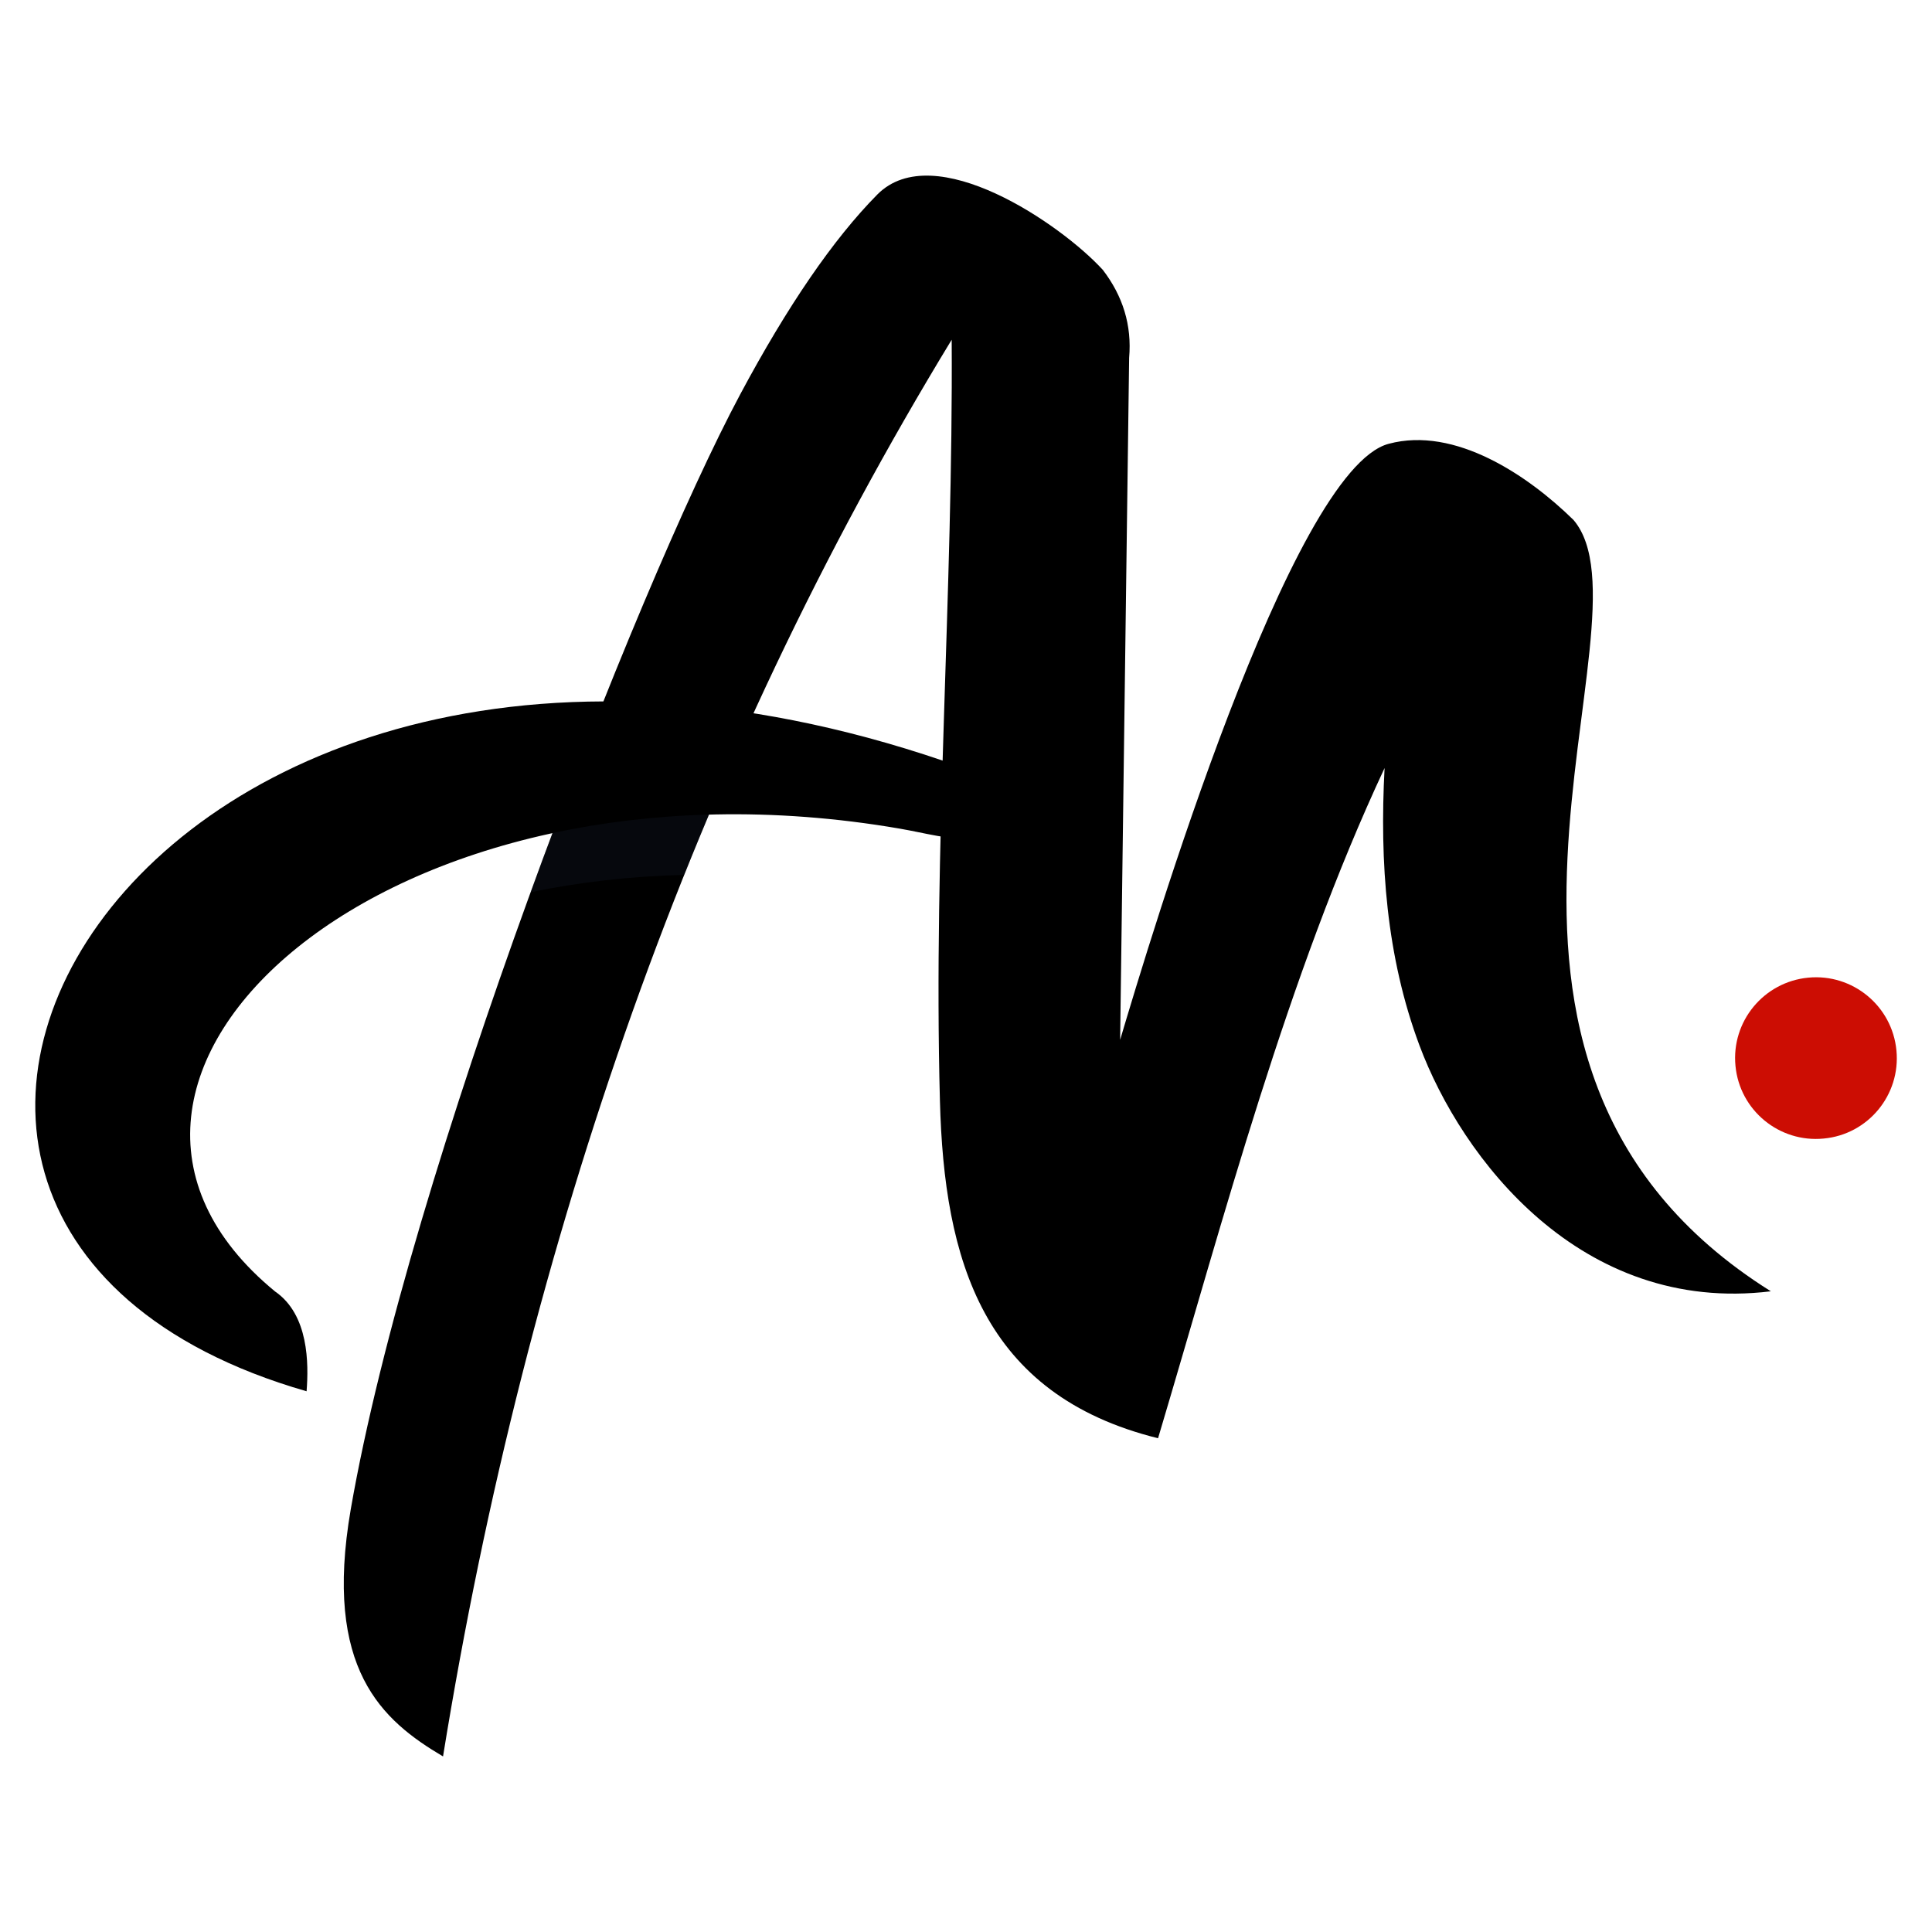 <?xml version="1.0" encoding="utf-8"?>
<!-- Generator: Adobe Illustrator 16.0.0, SVG Export Plug-In . SVG Version: 6.00 Build 0)  -->
<!DOCTYPE svg PUBLIC "-//W3C//DTD SVG 1.1//EN" "http://www.w3.org/Graphics/SVG/1.1/DTD/svg11.dtd">
<svg version="1.1" id="Calque_1" xmlns="http://www.w3.org/2000/svg" xmlns:xlink="http://www.w3.org/1999/xlink" x="0px" y="0px"
	 width="32px" height="32px" viewBox="104.833 21.837 32 32" enable-background="new 104.833 21.837 32 32" xml:space="preserve">
<g>
	<path d="M112.171,50.929c0.696-4.301,1.742-8.414,3.14-12.34c1.398-3.928,3.16-7.635,5.285-11.125
		c0.026,4.203-0.307,8.407-0.195,12.601c0.069,2.648,0.709,4.873,3.613,5.594c1.092-3.658,2.138-7.652,3.752-11.101
		c-0.083,1.558,0.028,3.123,0.578,4.595c0.698,1.869,2.671,4.457,5.82,4.072c-6.062-3.801-1.831-11.092-3.269-12.776
		c-0.749-0.735-1.962-1.557-3.062-1.261c-1.623,0.432-3.957,8.224-4.447,9.872l0.149-11.296c0.047-0.542-0.105-1.025-0.435-1.456
		c-0.685-0.752-2.794-2.2-3.736-1.249c-0.728,0.737-1.485,1.841-2.271,3.31c-1.732,3.241-5.483,12.89-6.451,18.47
		C110.186,49.484,111.163,50.333,112.171,50.929"/>
	<path d="M122.103,35.074c-14.21-6.13-22.255,6.912-12.192,9.807c0.035-0.455,0.039-1.268-0.523-1.654
		c-4.3-3.533,1.869-9.126,10.349-7.665C120.555,35.703,121.433,36.046,122.103,35.074"/>
	<path opacity="0.25" fill="#1A2237" enable-background="new    " d="M113.985,35.635c-0.122,0.323-0.243,0.651-0.363,0.98
		c0.794-0.165,1.646-0.266,2.543-0.287c0.133-0.335,0.271-0.668,0.411-0.999C115.66,35.354,114.793,35.461,113.985,35.635"/>
	<path fill="#CC0D03" d="M134.783,38.03c0.736-0.071,1.391,0.469,1.461,1.206c0.071,0.736-0.469,1.391-1.205,1.459
		c-0.735,0.072-1.391-0.467-1.461-1.203C133.506,38.755,134.046,38.101,134.783,38.03"/>
</g>
</svg>
